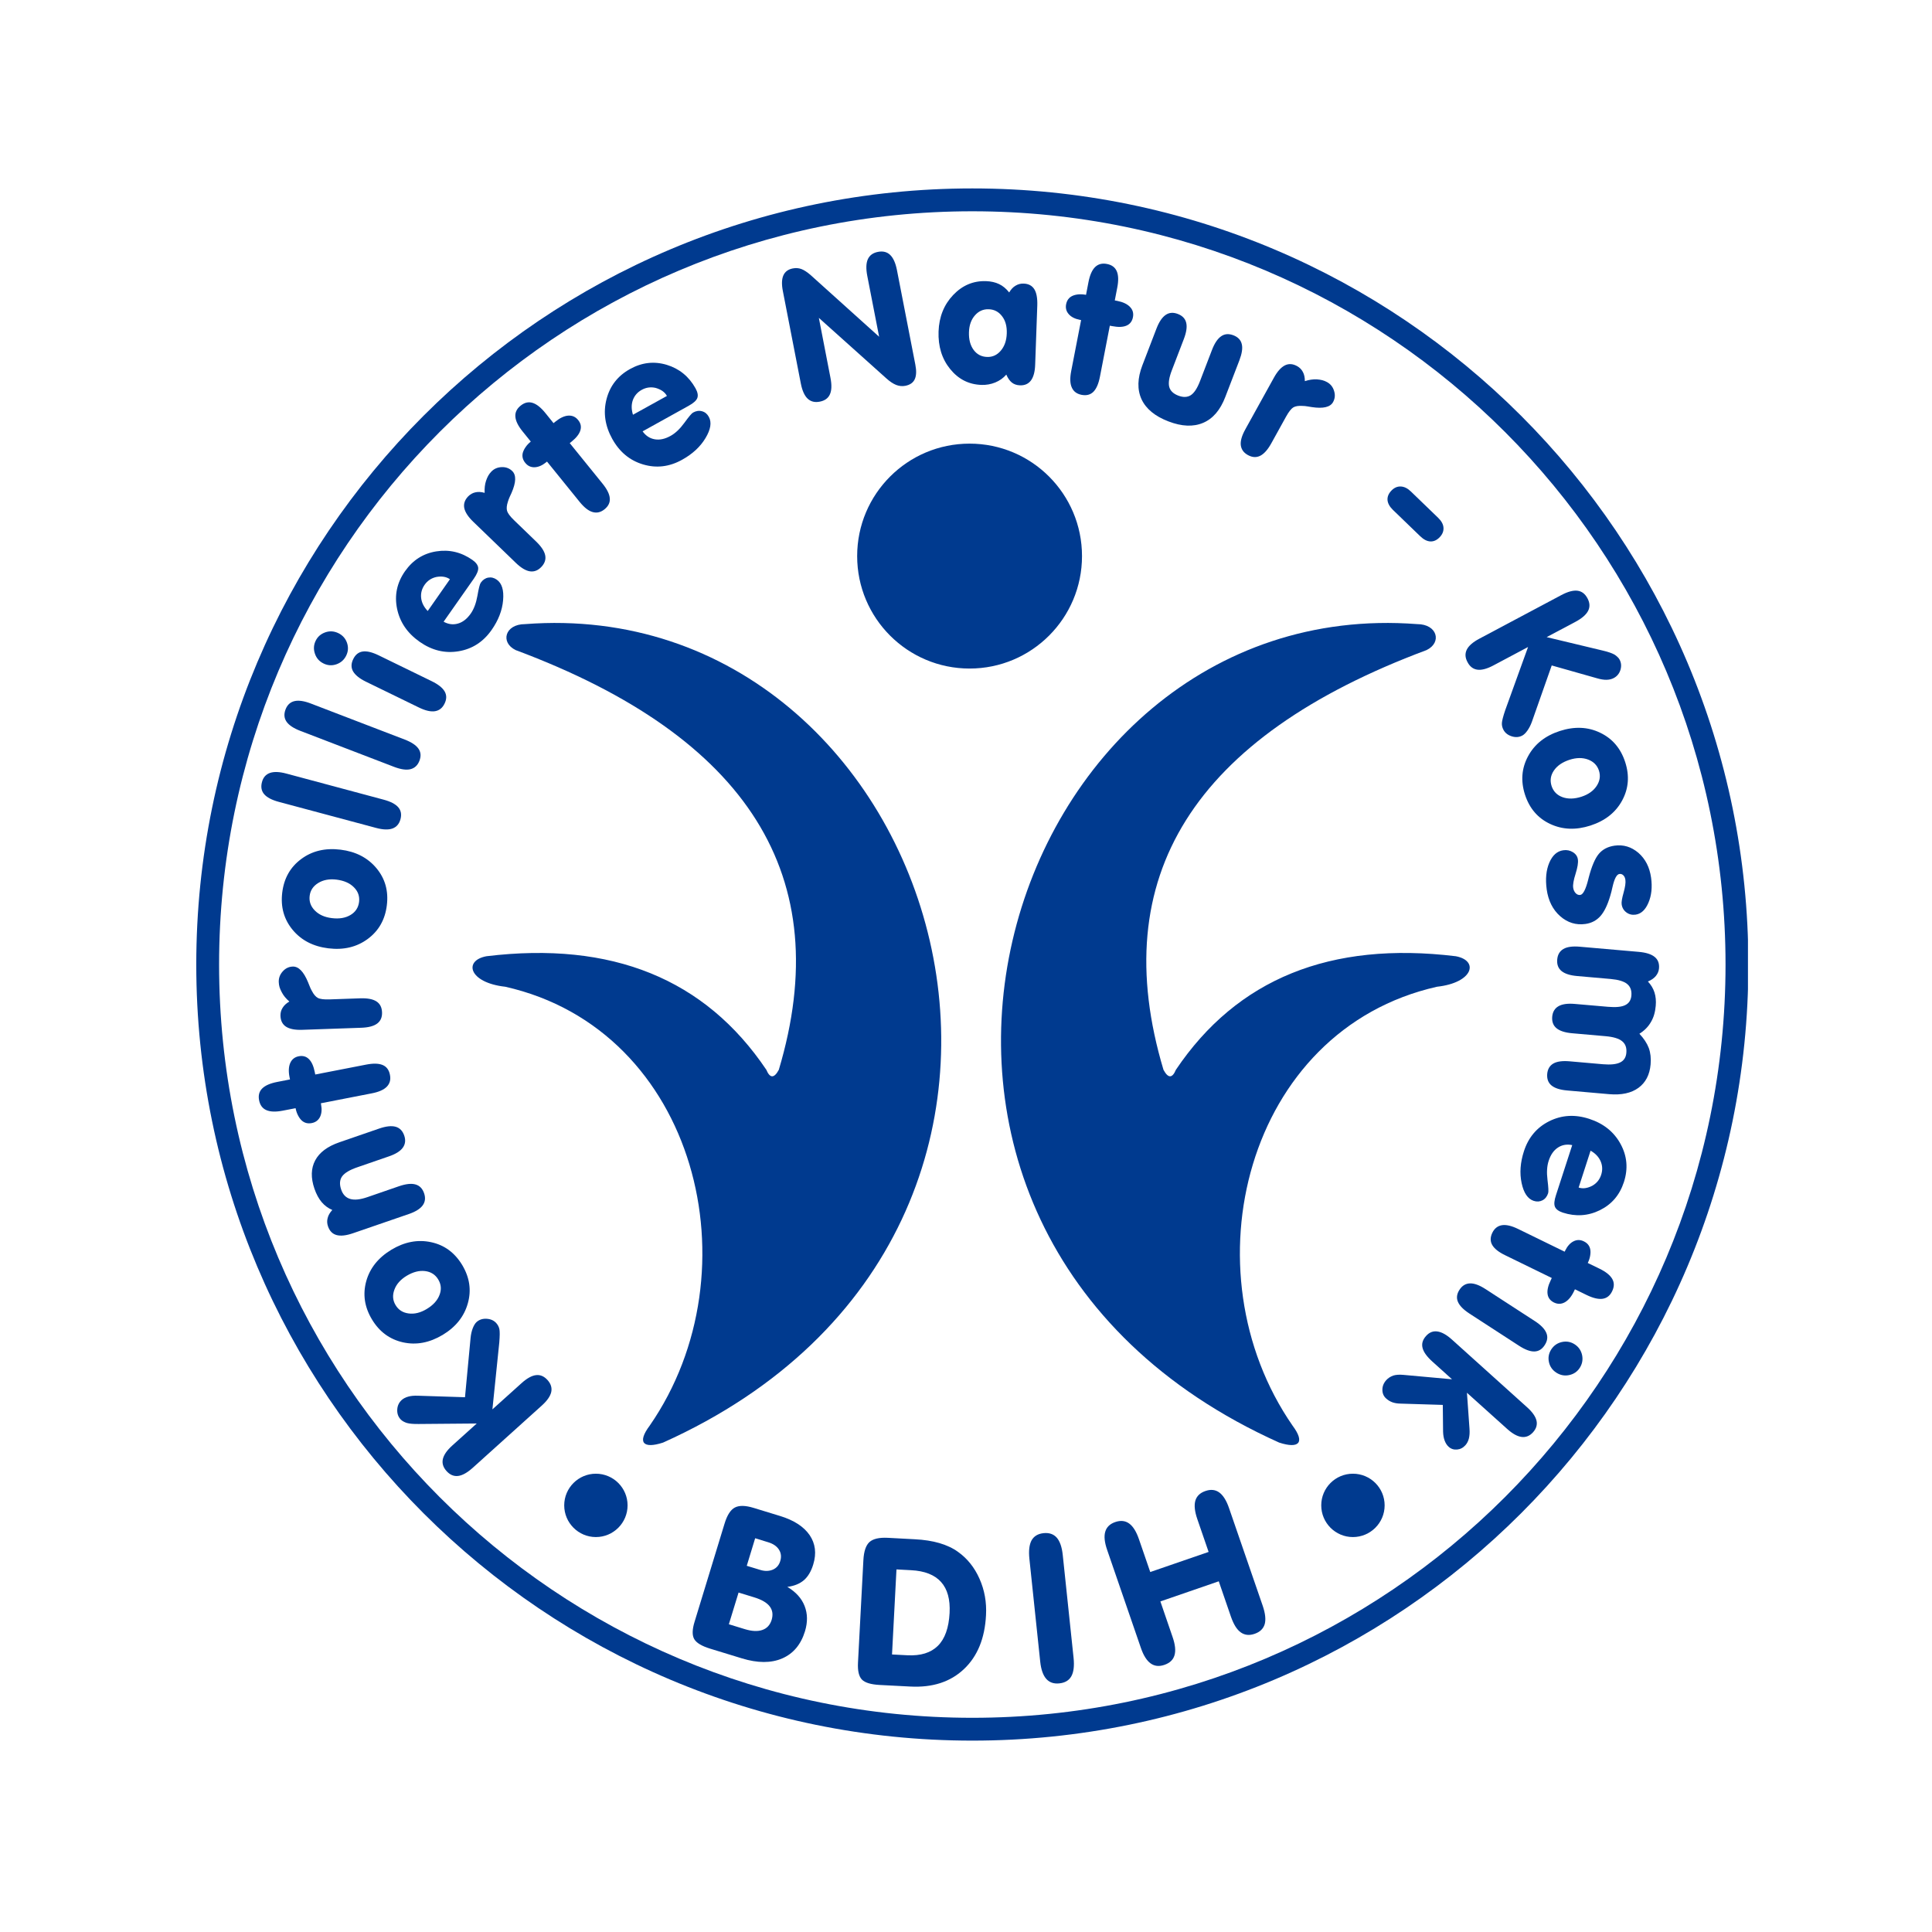 <?xml version="1.0" encoding="UTF-8" standalone="no"?>
<svg xmlns:dc="http://purl.org/dc/elements/1.1/" xmlns:cc="http://creativecommons.org/ns#" xmlns:rdf="http://www.w3.org/1999/02/22-rdf-syntax-ns#" xmlns:svg="http://www.w3.org/2000/svg" xmlns="http://www.w3.org/2000/svg" xmlns:sodipodi="http://sodipodi.sourceforge.net/DTD/sodipodi-0.dtd" xmlns:inkscape="http://www.inkscape.org/namespaces/inkscape" width="200" height="200" viewBox="0 0 52.917 52.917" version="1.1" id="svg8">
  <defs id="defs2">
    <clipPath id="clip1-3">
      <path d="M 0,0 H 168.699 V 168.801 H 0 Z m 0,0" id="path1-2-9"></path>
    </clipPath>
  </defs>
  <g id="layer1" transform="translate(0,-244.083)">
    <g id="surface1" transform="matrix(0.252,0,0,0.252,5.364,249.244)">
      <path style="fill:#003a8f;fill-opacity:1;fill-rule:evenodd;stroke:none" d="m 24.227,134.293 c -0.562,0.008 -0.988,-0.027 -1.285,-0.109 -0.137,-0.043 -0.266,-0.098 -0.391,-0.168 -0.121,-0.066 -0.219,-0.145 -0.297,-0.23 -0.266,-0.289 -0.387,-0.645 -0.363,-1.062 0.023,-0.422 0.188,-0.766 0.48,-1.035 0.188,-0.168 0.426,-0.293 0.715,-0.371 0.285,-0.082 0.633,-0.113 1.051,-0.098 l 5.117,0.164 0.609,-6.465 c 0.039,-0.383 0.117,-0.727 0.234,-1.031 0.121,-0.309 0.258,-0.531 0.414,-0.676 0.297,-0.262 0.66,-0.383 1.098,-0.355 0.441,0.027 0.785,0.184 1.043,0.469 0.184,0.203 0.293,0.426 0.344,0.676 0.047,0.25 0.043,0.723 -0.012,1.41 l -0.75,7.293 3.164,-2.848 c 0.59,-0.531 1.117,-0.824 1.578,-0.875 0.465,-0.055 0.879,0.125 1.25,0.535 0.367,0.41 0.5,0.84 0.402,1.301 -0.105,0.461 -0.449,0.953 -1.031,1.477 l -7.512,6.77 c -0.594,0.527 -1.117,0.82 -1.582,0.875 -0.469,0.055 -0.887,-0.121 -1.258,-0.535 -0.367,-0.41 -0.5,-0.844 -0.395,-1.305 0.109,-0.461 0.449,-0.953 1.035,-1.477 l 2.645,-2.383 z m 0,0" id="path2-9"></path>
      <path style="fill:#003a8f;fill-opacity:1;fill-rule:evenodd;stroke:none" d="m 25.09,121.797 c 0.699,-0.418 1.164,-0.926 1.391,-1.52 0.234,-0.59 0.188,-1.156 -0.137,-1.695 -0.32,-0.531 -0.797,-0.832 -1.43,-0.91 -0.633,-0.078 -1.297,0.094 -1.996,0.512 -0.664,0.402 -1.117,0.906 -1.336,1.508 -0.227,0.605 -0.184,1.164 0.129,1.68 0.309,0.52 0.781,0.824 1.418,0.906 0.629,0.086 1.285,-0.074 1.961,-0.48 z m 1.738,2.812 c -1.438,0.859 -2.871,1.129 -4.316,0.809 -1.441,-0.324 -2.57,-1.156 -3.375,-2.5 -0.805,-1.34 -1.008,-2.723 -0.617,-4.145 0.395,-1.422 1.312,-2.562 2.742,-3.426 1.422,-0.852 2.855,-1.125 4.301,-0.816 1.445,0.305 2.574,1.137 3.391,2.488 0.801,1.34 1.012,2.723 0.609,4.156 -0.398,1.43 -1.309,2.574 -2.734,3.434 z m 0,0" id="path3-6"></path>
      <path style="fill:#003a8f;fill-opacity:1;fill-rule:evenodd;stroke:none" d="m 23.133,111.477 -6.062,2.086 c -0.73,0.25 -1.316,0.316 -1.77,0.195 -0.449,-0.121 -0.762,-0.438 -0.938,-0.953 -0.105,-0.305 -0.117,-0.605 -0.035,-0.898 0.066,-0.289 0.234,-0.582 0.504,-0.875 -0.453,-0.195 -0.836,-0.477 -1.156,-0.855 -0.316,-0.375 -0.578,-0.859 -0.785,-1.457 -0.406,-1.188 -0.379,-2.211 0.082,-3.078 0.461,-0.867 1.336,-1.523 2.633,-1.969 l 4.324,-1.492 c 0.742,-0.254 1.336,-0.32 1.785,-0.195 0.445,0.125 0.758,0.445 0.934,0.953 0.172,0.5 0.121,0.938 -0.152,1.32 -0.273,0.379 -0.777,0.695 -1.52,0.949 l -3.406,1.176 c -0.848,0.289 -1.402,0.621 -1.672,0.996 -0.266,0.375 -0.301,0.855 -0.102,1.434 0.184,0.539 0.508,0.875 0.973,1.016 0.461,0.141 1.086,0.078 1.879,-0.195 l 3.441,-1.188 c 0.746,-0.254 1.336,-0.316 1.781,-0.191 0.449,0.125 0.762,0.445 0.938,0.957 0.172,0.5 0.121,0.938 -0.148,1.312 -0.273,0.379 -0.781,0.695 -1.527,0.953 z m 0,0" id="path4-3"></path>
      <path style="fill:#003a8f;fill-opacity:1;fill-rule:evenodd;stroke:none" d="m 13.59,99.434 0.02,0.117 c 0.105,0.543 0.066,1 -0.113,1.367 -0.184,0.363 -0.48,0.586 -0.895,0.668 -0.43,0.082 -0.789,-0.008 -1.086,-0.273 -0.148,-0.133 -0.281,-0.316 -0.402,-0.547 -0.125,-0.234 -0.215,-0.5 -0.273,-0.797 l -1.379,0.266 C 8.691,100.387 8.094,100.367 7.668,100.18 7.242,99.996 6.977,99.637 6.875,99.105 6.773,98.582 6.883,98.156 7.211,97.828 7.539,97.5 8.082,97.262 8.855,97.113 l 1.379,-0.27 -0.055,-0.273 c -0.121,-0.621 -0.09,-1.133 0.086,-1.527 0.18,-0.395 0.488,-0.633 0.922,-0.719 0.441,-0.086 0.816,0.02 1.105,0.312 0.297,0.289 0.508,0.766 0.637,1.422 l 0.051,0.25 5.539,-1.078 c 0.77,-0.148 1.367,-0.133 1.789,0.047 0.426,0.18 0.688,0.535 0.789,1.066 0.105,0.516 -0.008,0.941 -0.332,1.281 -0.324,0.336 -0.867,0.582 -1.637,0.73 z m 0,0" id="path5-3"></path>
      <path style="fill:#003a8f;fill-opacity:1;fill-rule:evenodd;stroke:none" d="m 17.973,91.227 -6.406,0.223 C 10.797,91.477 10.215,91.367 9.82,91.121 9.426,90.871 9.219,90.477 9.199,89.938 9.188,89.613 9.262,89.324 9.426,89.066 9.574,88.809 9.82,88.578 10.164,88.375 9.797,88.059 9.516,87.719 9.332,87.355 9.227,87.16 9.152,86.98 9.098,86.812 9.047,86.641 9.02,86.453 9.012,86.25 9,85.82 9.141,85.441 9.441,85.102 c 0.301,-0.336 0.664,-0.512 1.094,-0.527 0.629,-0.02 1.184,0.547 1.66,1.703 0.059,0.145 0.117,0.293 0.184,0.453 0.059,0.16 0.133,0.32 0.227,0.48 0.203,0.395 0.426,0.656 0.664,0.777 0.238,0.125 0.664,0.176 1.273,0.156 l 3.32,-0.117 c 0.781,-0.027 1.371,0.082 1.766,0.336 0.387,0.25 0.59,0.645 0.609,1.188 0.02,0.527 -0.152,0.934 -0.523,1.215 -0.371,0.281 -0.949,0.434 -1.742,0.461 z m 0,0" id="path6-2"></path>
      <path style="fill:#003a8f;fill-opacity:1;fill-rule:evenodd;stroke:none" d="m 14.773,79.309 c 0.812,0.102 1.484,-0.012 2.031,-0.336 0.547,-0.324 0.859,-0.801 0.938,-1.422 0.074,-0.617 -0.113,-1.148 -0.566,-1.598 C 16.727,75.5 16.094,75.227 15.289,75.125 c -0.777,-0.094 -1.438,0.027 -1.988,0.367 -0.547,0.336 -0.859,0.805 -0.93,1.398 -0.074,0.605 0.109,1.133 0.559,1.59 0.449,0.457 1.062,0.734 1.844,0.828 z m -0.363,3.285 c -1.656,-0.203 -2.953,-0.875 -3.898,-2.02 -0.938,-1.141 -1.312,-2.488 -1.121,-4.047 0.191,-1.551 0.879,-2.766 2.07,-3.645 1.184,-0.879 2.605,-1.215 4.266,-1.012 1.652,0.203 2.945,0.871 3.895,2.004 0.949,1.133 1.332,2.48 1.137,4.047 -0.191,1.551 -0.879,2.77 -2.074,3.652 -1.195,0.883 -2.621,1.223 -4.273,1.02 z m 0,0" id="path7-3"></path>
      <path style="fill:#003a8f;fill-opacity:1;fill-rule:evenodd;stroke:none" d="M 9.023,66.676 C 8.262,66.473 7.727,66.191 7.426,65.84 7.125,65.484 7.047,65.047 7.188,64.523 7.32,64.016 7.609,63.688 8.051,63.531 8.492,63.375 9.09,63.398 9.848,63.602 l 10.559,2.832 c 0.758,0.203 1.285,0.477 1.59,0.824 0.301,0.348 0.383,0.781 0.246,1.297 -0.137,0.512 -0.426,0.848 -0.863,1.012 -0.441,0.16 -1.039,0.141 -1.793,-0.062 z m 0,0" id="path8-0"></path>
      <path style="fill:#003a8f;fill-opacity:1;fill-rule:evenodd;stroke:none" d="m 11.355,58.957 c -0.738,-0.285 -1.238,-0.617 -1.5,-1 -0.262,-0.387 -0.297,-0.828 -0.102,-1.336 0.188,-0.488 0.508,-0.785 0.961,-0.895 0.453,-0.109 1.047,-0.023 1.781,0.258 l 10.207,3.918 c 0.73,0.281 1.227,0.609 1.492,0.988 0.266,0.379 0.301,0.816 0.109,1.316 -0.191,0.492 -0.512,0.797 -0.965,0.914 -0.457,0.117 -1.047,0.031 -1.781,-0.246 z m 0,0" id="path9-95"></path>
      <path style="fill:#003a8f;fill-opacity:1;fill-rule:evenodd;stroke:none" d="m 13.879,51.633 c -0.457,-0.223 -0.77,-0.574 -0.934,-1.059 -0.168,-0.484 -0.141,-0.957 0.082,-1.414 0.215,-0.441 0.566,-0.746 1.051,-0.914 0.477,-0.164 0.945,-0.133 1.41,0.09 0.465,0.227 0.773,0.574 0.941,1.047 0.164,0.477 0.137,0.938 -0.086,1.395 -0.223,0.457 -0.574,0.77 -1.055,0.941 -0.477,0.168 -0.949,0.141 -1.41,-0.086 z m 11.762,1.926 c 0.703,0.344 1.172,0.715 1.402,1.113 0.23,0.402 0.227,0.84 -0.008,1.32 -0.23,0.477 -0.574,0.75 -1.039,0.828 -0.465,0.074 -1.043,-0.059 -1.75,-0.402 l -5.766,-2.809 c -0.691,-0.34 -1.148,-0.711 -1.387,-1.113 -0.23,-0.402 -0.227,-0.852 0.016,-1.344 0.234,-0.48 0.578,-0.754 1.031,-0.82 0.453,-0.066 1.031,0.074 1.738,0.418 z m 0,0" id="path10-9"></path>
      <path style="fill:#003a8f;fill-opacity:1;fill-rule:evenodd;stroke:none" d="m 25.203,45.93 2.414,-3.453 c -0.207,-0.141 -0.438,-0.234 -0.691,-0.27 -0.25,-0.035 -0.52,-0.027 -0.797,0.027 -0.531,0.121 -0.949,0.402 -1.262,0.844 -0.309,0.445 -0.434,0.922 -0.379,1.434 0.059,0.512 0.297,0.984 0.715,1.418 z m 1.727,1.164 c 0.523,0.285 1.039,0.352 1.562,0.199 0.523,-0.148 0.984,-0.512 1.387,-1.082 0.344,-0.492 0.586,-1.141 0.727,-1.941 0.137,-0.797 0.258,-1.27 0.359,-1.41 0.215,-0.312 0.492,-0.5 0.809,-0.559 0.324,-0.059 0.633,0.012 0.934,0.223 0.555,0.387 0.785,1.133 0.688,2.234 -0.094,1.102 -0.512,2.18 -1.254,3.238 -0.906,1.293 -2.102,2.062 -3.586,2.309 -1.488,0.25 -2.895,-0.094 -4.223,-1.023 -1.336,-0.934 -2.156,-2.133 -2.461,-3.598 -0.301,-1.465 -0.016,-2.824 0.863,-4.078 0.852,-1.211 1.98,-1.93 3.395,-2.156 1.41,-0.227 2.719,0.082 3.926,0.926 0.387,0.273 0.598,0.555 0.633,0.848 0.031,0.293 -0.129,0.691 -0.477,1.195 z m 0,0" id="path11-2"></path>
      <path style="fill:#003a8f;fill-opacity:1;fill-rule:evenodd;stroke:none" d="m 34.766,40.684 -4.613,-4.453 c -0.555,-0.535 -0.879,-1.031 -0.977,-1.488 -0.09,-0.453 0.047,-0.879 0.422,-1.27 0.23,-0.23 0.492,-0.379 0.785,-0.441 0.289,-0.07 0.625,-0.051 1.008,0.055 -0.027,-0.484 0.023,-0.922 0.152,-1.312 0.07,-0.207 0.148,-0.387 0.234,-0.543 0.086,-0.152 0.199,-0.305 0.34,-0.453 0.301,-0.309 0.672,-0.469 1.125,-0.488 0.453,-0.016 0.836,0.125 1.141,0.422 0.457,0.438 0.43,1.23 -0.07,2.379 -0.059,0.141 -0.133,0.285 -0.203,0.441 -0.07,0.156 -0.133,0.32 -0.188,0.5 -0.141,0.422 -0.168,0.762 -0.094,1.02 0.074,0.254 0.332,0.598 0.773,1.023 l 2.387,2.305 c 0.566,0.547 0.895,1.047 0.984,1.5 0.09,0.457 -0.051,0.879 -0.43,1.27 -0.367,0.379 -0.777,0.535 -1.238,0.465 -0.457,-0.07 -0.969,-0.383 -1.539,-0.93 z m 0,0" id="path12-0"></path>
      <path style="fill:#003a8f;fill-opacity:1;fill-rule:evenodd;stroke:none" d="m 38.168,29.688 -0.09,0.074 c -0.434,0.352 -0.855,0.531 -1.262,0.543 -0.41,0.012 -0.746,-0.148 -1.012,-0.477 -0.277,-0.34 -0.363,-0.703 -0.27,-1.086 0.055,-0.191 0.148,-0.398 0.301,-0.617 0.141,-0.215 0.336,-0.418 0.57,-0.613 L 35.523,26.422 C 35.027,25.812 34.766,25.277 34.73,24.812 c -0.039,-0.465 0.152,-0.863 0.574,-1.203 0.414,-0.336 0.844,-0.438 1.285,-0.305 0.445,0.133 0.914,0.504 1.406,1.113 l 0.883,1.094 0.219,-0.176 c 0.492,-0.398 0.953,-0.613 1.387,-0.641 0.434,-0.027 0.789,0.133 1.066,0.477 0.289,0.352 0.367,0.723 0.246,1.121 -0.117,0.398 -0.438,0.809 -0.957,1.23 l -0.199,0.16 3.551,4.387 c 0.496,0.609 0.766,1.145 0.801,1.602 0.043,0.457 -0.148,0.859 -0.566,1.199 -0.41,0.332 -0.836,0.434 -1.293,0.305 -0.449,-0.125 -0.918,-0.492 -1.414,-1.102 z m 0,0" id="path13-4"></path>
      <path style="fill:#003a8f;fill-opacity:1;fill-rule:evenodd;stroke:none" d="m 47.512,24.598 3.691,-2.043 c -0.121,-0.223 -0.293,-0.402 -0.5,-0.547 -0.215,-0.145 -0.461,-0.25 -0.734,-0.328 -0.527,-0.121 -1.031,-0.051 -1.504,0.211 -0.473,0.262 -0.793,0.637 -0.969,1.121 -0.168,0.484 -0.164,1.012 0.016,1.586 z m 1.047,1.805 c 0.344,0.48 0.781,0.77 1.32,0.863 0.531,0.094 1.105,-0.027 1.715,-0.367 0.527,-0.289 1.027,-0.766 1.504,-1.422 0.48,-0.66 0.789,-1.031 0.941,-1.113 0.332,-0.188 0.664,-0.234 0.977,-0.145 0.32,0.086 0.566,0.289 0.738,0.605 0.332,0.594 0.211,1.363 -0.359,2.312 -0.566,0.945 -1.418,1.734 -2.551,2.359 -1.379,0.766 -2.789,0.934 -4.234,0.504 -1.445,-0.43 -2.559,-1.352 -3.348,-2.773 -0.789,-1.422 -1,-2.859 -0.629,-4.309 0.371,-1.449 1.223,-2.547 2.562,-3.289 1.293,-0.715 2.621,-0.867 3.992,-0.453 1.367,0.418 2.41,1.27 3.125,2.555 0.23,0.418 0.297,0.766 0.195,1.043 -0.098,0.277 -0.414,0.562 -0.953,0.859 z m 0,0" id="path14-0"></path>
      <path style="fill:#003a8f;fill-opacity:1;fill-rule:evenodd;stroke:none" d="m 68.977,20.582 c 0.152,0.777 0.133,1.375 -0.062,1.801 -0.191,0.426 -0.559,0.688 -1.105,0.793 -0.535,0.105 -0.969,-0.004 -1.316,-0.328 -0.34,-0.324 -0.586,-0.871 -0.738,-1.645 L 63.801,11.148 c -0.141,-0.723 -0.121,-1.285 0.055,-1.691 0.18,-0.41 0.523,-0.664 1.027,-0.762 0.332,-0.062 0.633,-0.043 0.922,0.062 0.285,0.105 0.621,0.32 1,0.645 l 7.461,6.719 L 72.977,9.5 C 72.828,8.723 72.848,8.121 73.039,7.695 73.23,7.27 73.598,7 74.145,6.895 c 0.543,-0.105 0.984,0.008 1.32,0.332 0.34,0.328 0.586,0.875 0.738,1.648 l 2,10.281 c 0.133,0.68 0.109,1.207 -0.066,1.582 -0.172,0.375 -0.508,0.613 -1.023,0.715 -0.336,0.066 -0.672,0.031 -1.004,-0.098 -0.328,-0.133 -0.688,-0.371 -1.07,-0.719 L 67.715,14.07 Z m 0,0" id="path15-3"></path>
      <path style="fill:#003a8f;fill-opacity:1;fill-rule:evenodd;stroke:none" d="m 88.09,20.234 c -0.328,0.379 -0.73,0.664 -1.207,0.859 -0.48,0.195 -0.98,0.281 -1.504,0.262 -1.371,-0.047 -2.5,-0.621 -3.395,-1.727 -0.895,-1.102 -1.312,-2.461 -1.258,-4.078 0.055,-1.586 0.586,-2.91 1.586,-3.965 1,-1.051 2.191,-1.555 3.578,-1.508 0.539,0.02 1.012,0.125 1.414,0.32 0.406,0.191 0.773,0.496 1.098,0.91 0.188,-0.324 0.41,-0.57 0.688,-0.734 0.27,-0.164 0.562,-0.242 0.875,-0.23 0.531,0.016 0.918,0.219 1.164,0.605 0.242,0.383 0.352,0.973 0.328,1.762 l -0.23,6.422 c -0.023,0.785 -0.18,1.363 -0.457,1.738 -0.277,0.371 -0.676,0.551 -1.199,0.531 -0.348,-0.012 -0.645,-0.113 -0.879,-0.301 -0.234,-0.188 -0.438,-0.477 -0.602,-0.867 z M 84.031,15.621 c -0.027,0.789 0.141,1.43 0.5,1.922 0.363,0.496 0.855,0.754 1.473,0.773 0.586,0.02 1.086,-0.207 1.488,-0.684 0.406,-0.477 0.621,-1.098 0.648,-1.867 0.027,-0.762 -0.137,-1.387 -0.508,-1.871 -0.367,-0.488 -0.848,-0.742 -1.449,-0.762 -0.594,-0.023 -1.098,0.199 -1.504,0.664 -0.406,0.461 -0.625,1.07 -0.648,1.824 z m 0,0" id="path16-6"></path>
      <path style="fill:#003a8f;fill-opacity:1;fill-rule:evenodd;stroke:none" d="m 96.219,14.309 -0.117,-0.023 c -0.547,-0.105 -0.953,-0.309 -1.223,-0.617 -0.273,-0.305 -0.367,-0.664 -0.289,-1.078 0.086,-0.43 0.305,-0.73 0.664,-0.902 0.176,-0.086 0.398,-0.145 0.656,-0.172 0.262,-0.023 0.547,-0.008 0.844,0.047 l 0.266,-1.379 c 0.148,-0.77 0.391,-1.316 0.723,-1.641 0.336,-0.324 0.762,-0.438 1.293,-0.332 0.523,0.102 0.875,0.363 1.059,0.789 0.184,0.426 0.203,1.023 0.051,1.793 l -0.266,1.379 0.27,0.051 c 0.621,0.121 1.082,0.34 1.383,0.656 0.305,0.312 0.406,0.688 0.32,1.121 -0.086,0.441 -0.32,0.746 -0.699,0.91 -0.383,0.164 -0.898,0.184 -1.559,0.055 l -0.254,-0.047 -1.074,5.539 c -0.148,0.77 -0.387,1.316 -0.711,1.645 -0.328,0.324 -0.754,0.434 -1.285,0.332 -0.516,-0.102 -0.871,-0.363 -1.059,-0.789 -0.199,-0.426 -0.219,-1.023 -0.07,-1.793 z m 0,0" id="path17-3"></path>
      <path style="fill:#003a8f;fill-opacity:1;fill-rule:evenodd;stroke:none" d="m 102.883,19.215 1.527,-3.98 c 0.281,-0.727 0.613,-1.223 0.996,-1.484 0.383,-0.266 0.828,-0.301 1.332,-0.105 0.496,0.191 0.801,0.512 0.906,0.961 0.109,0.453 0.016,1.043 -0.262,1.77 l -1.293,3.371 c -0.309,0.797 -0.402,1.406 -0.289,1.828 0.113,0.422 0.441,0.734 0.98,0.945 0.535,0.203 0.988,0.188 1.359,-0.047 0.371,-0.238 0.707,-0.754 1.012,-1.551 l 1.293,-3.367 c 0.277,-0.723 0.609,-1.219 0.992,-1.484 0.379,-0.27 0.828,-0.305 1.34,-0.109 0.5,0.195 0.801,0.512 0.906,0.957 0.113,0.441 0.019,1.035 -0.262,1.773 l -1.531,3.98 c -0.543,1.418 -1.344,2.355 -2.406,2.805 -1.062,0.453 -2.32,0.402 -3.77,-0.156 -1.469,-0.562 -2.441,-1.367 -2.926,-2.41 -0.48,-1.047 -0.449,-2.277 0.094,-3.695 z m 0,0" id="path18-9"></path>
      <path style="fill:#003a8f;fill-opacity:1;fill-rule:evenodd;stroke:none" d="m 114.074,26.172 3.105,-5.609 c 0.375,-0.676 0.77,-1.117 1.184,-1.328 0.418,-0.211 0.859,-0.184 1.336,0.078 0.281,0.16 0.492,0.371 0.629,0.645 0.141,0.262 0.211,0.59 0.211,0.988 0.465,-0.152 0.895,-0.215 1.305,-0.195 0.219,0.016 0.414,0.047 0.586,0.09 0.172,0.043 0.348,0.113 0.523,0.211 0.375,0.207 0.633,0.527 0.762,0.957 0.137,0.434 0.098,0.836 -0.109,1.211 -0.305,0.555 -1.078,0.734 -2.309,0.547 -0.156,-0.023 -0.316,-0.051 -0.488,-0.078 -0.168,-0.031 -0.344,-0.047 -0.527,-0.051 -0.441,-0.031 -0.777,0.027 -1.012,0.168 -0.223,0.141 -0.488,0.477 -0.785,1.016 l -1.605,2.902 c -0.387,0.688 -0.785,1.133 -1.199,1.336 -0.418,0.207 -0.863,0.18 -1.336,-0.082 -0.465,-0.258 -0.715,-0.617 -0.77,-1.078 -0.051,-0.461 0.113,-1.035 0.5,-1.727 z m 0,0" id="path19-4"></path>
      <path style="fill:#003a8f;fill-opacity:1;fill-rule:evenodd;stroke:none" d="m 130.109,34.938 c -0.355,-0.348 -0.555,-0.703 -0.586,-1.066 -0.027,-0.367 0.117,-0.711 0.43,-1.035 0.301,-0.309 0.637,-0.457 1.012,-0.441 0.375,0.016 0.746,0.199 1.102,0.547 l 2.961,2.859 c 0.359,0.348 0.559,0.711 0.578,1.082 0.023,0.375 -0.117,0.719 -0.422,1.035 -0.305,0.312 -0.637,0.465 -1.004,0.449 -0.363,-0.016 -0.734,-0.207 -1.109,-0.57 z m 0,0" id="path20-0"></path>
      <path style="fill:#003a8f;fill-opacity:1;fill-rule:evenodd;stroke:none" d="m 152.949,50.238 c 0.547,0.129 0.953,0.27 1.223,0.418 0.125,0.074 0.234,0.16 0.336,0.258 0.102,0.094 0.184,0.191 0.238,0.297 0.184,0.344 0.215,0.719 0.094,1.121 -0.125,0.398 -0.367,0.695 -0.723,0.883 -0.219,0.117 -0.48,0.184 -0.777,0.191 -0.293,0.008 -0.648,-0.047 -1.043,-0.164 l -4.926,-1.395 -2.156,6.125 c -0.129,0.359 -0.293,0.676 -0.48,0.945 -0.188,0.27 -0.379,0.453 -0.562,0.551 -0.352,0.188 -0.734,0.215 -1.152,0.082 -0.418,-0.133 -0.719,-0.371 -0.898,-0.707 -0.125,-0.238 -0.184,-0.484 -0.168,-0.738 0.016,-0.258 0.133,-0.711 0.352,-1.367 l 2.492,-6.895 -3.762,2 c -0.695,0.371 -1.281,0.527 -1.738,0.465 -0.461,-0.059 -0.828,-0.332 -1.082,-0.824 -0.262,-0.48 -0.285,-0.934 -0.078,-1.355 0.211,-0.422 0.664,-0.816 1.355,-1.184 l 8.93,-4.75 c 0.699,-0.371 1.281,-0.527 1.75,-0.469 0.461,0.059 0.824,0.336 1.082,0.824 0.262,0.488 0.285,0.941 0.07,1.363 -0.215,0.418 -0.668,0.812 -1.359,1.184 l -3.148,1.672 z m 0,0" id="path21-4"></path>
      <path style="fill:#003a8f;fill-opacity:1;fill-rule:evenodd;stroke:none" d="m 149.301,62.102 c -0.773,0.254 -1.336,0.641 -1.695,1.168 -0.359,0.523 -0.441,1.086 -0.25,1.684 0.195,0.586 0.59,0.992 1.191,1.211 0.598,0.215 1.289,0.199 2.059,-0.051 0.742,-0.242 1.293,-0.633 1.648,-1.172 0.352,-0.535 0.434,-1.09 0.25,-1.664 -0.188,-0.574 -0.582,-0.977 -1.18,-1.203 -0.598,-0.223 -1.273,-0.215 -2.023,0.027 z m -1.059,-3.129 c 1.598,-0.516 3.055,-0.457 4.387,0.184 1.336,0.637 2.242,1.703 2.727,3.195 0.484,1.488 0.371,2.879 -0.332,4.176 -0.703,1.297 -1.852,2.203 -3.438,2.719 -1.582,0.512 -3.039,0.457 -4.375,-0.168 -1.344,-0.625 -2.258,-1.688 -2.746,-3.188 -0.48,-1.488 -0.367,-2.883 0.34,-4.188 0.707,-1.305 1.855,-2.215 3.438,-2.73 z m 0,0" id="path22-7"></path>
      <path style="fill:#003a8f;fill-opacity:1;fill-rule:evenodd;stroke:none" d="m 146.824,76.18 c -0.152,-1.117 -0.062,-2.078 0.281,-2.891 0.348,-0.812 0.855,-1.262 1.523,-1.355 0.383,-0.055 0.73,0.016 1.047,0.211 0.312,0.195 0.496,0.461 0.539,0.793 0.051,0.348 -0.035,0.863 -0.25,1.551 -0.219,0.688 -0.305,1.188 -0.262,1.508 0.035,0.258 0.133,0.457 0.277,0.609 0.148,0.148 0.316,0.211 0.496,0.184 0.305,-0.043 0.594,-0.602 0.863,-1.672 l 0.051,-0.207 c 0.324,-1.23 0.688,-2.094 1.102,-2.586 0.414,-0.492 0.984,-0.785 1.707,-0.891 0.961,-0.133 1.824,0.125 2.59,0.777 0.383,0.332 0.684,0.723 0.914,1.168 0.227,0.441 0.387,0.957 0.469,1.539 0.141,1.031 0.047,1.938 -0.289,2.719 -0.332,0.781 -0.797,1.211 -1.402,1.297 -0.375,0.051 -0.707,-0.031 -0.996,-0.246 -0.289,-0.215 -0.461,-0.508 -0.512,-0.875 -0.035,-0.234 0.035,-0.66 0.211,-1.277 0.172,-0.613 0.238,-1.074 0.195,-1.383 -0.031,-0.215 -0.105,-0.383 -0.227,-0.5 -0.121,-0.117 -0.262,-0.164 -0.426,-0.141 -0.293,0.043 -0.539,0.504 -0.742,1.387 -0.082,0.379 -0.164,0.707 -0.25,0.984 -0.289,0.988 -0.645,1.723 -1.062,2.199 -0.426,0.48 -0.969,0.77 -1.633,0.863 -1.031,0.145 -1.949,-0.141 -2.754,-0.848 -0.801,-0.711 -1.289,-1.684 -1.461,-2.918 z m 0,0" id="path23-3"></path>
      <path style="fill:#003a8f;fill-opacity:1;fill-rule:evenodd;stroke:none" d="m 150.426,82.418 6.398,0.559 c 0.789,0.07 1.367,0.25 1.73,0.547 0.367,0.293 0.523,0.711 0.477,1.25 -0.027,0.301 -0.141,0.574 -0.34,0.82 -0.199,0.246 -0.488,0.445 -0.867,0.605 0.34,0.359 0.578,0.758 0.715,1.191 0.137,0.43 0.184,0.914 0.137,1.445 -0.031,0.344 -0.086,0.66 -0.172,0.953 -0.082,0.293 -0.207,0.57 -0.359,0.828 -0.289,0.504 -0.707,0.926 -1.246,1.262 0.484,0.512 0.824,1.031 1.023,1.555 0.188,0.523 0.254,1.117 0.195,1.781 -0.098,1.121 -0.539,1.969 -1.32,2.543 -0.789,0.574 -1.848,0.801 -3.176,0.688 l -4.566,-0.402 c -0.781,-0.066 -1.352,-0.25 -1.711,-0.547 -0.355,-0.293 -0.508,-0.711 -0.465,-1.25 0.047,-0.523 0.27,-0.902 0.668,-1.133 0.395,-0.227 0.992,-0.309 1.793,-0.238 l 3.598,0.316 c 0.828,0.07 1.449,0.008 1.859,-0.191 0.418,-0.199 0.641,-0.551 0.684,-1.051 0.051,-0.551 -0.102,-0.973 -0.461,-1.262 -0.355,-0.289 -0.945,-0.469 -1.777,-0.543 l -3.641,-0.32 c -0.781,-0.066 -1.348,-0.25 -1.711,-0.547 -0.359,-0.293 -0.512,-0.711 -0.469,-1.25 0.047,-0.523 0.273,-0.906 0.68,-1.141 0.402,-0.234 0.996,-0.32 1.781,-0.25 l 3.602,0.312 c 0.852,0.074 1.477,0.016 1.875,-0.184 0.402,-0.195 0.625,-0.539 0.668,-1.035 0.047,-0.551 -0.105,-0.973 -0.461,-1.262 C 155.215,86.18 154.617,86 153.789,85.926 l -3.641,-0.32 c -0.785,-0.066 -1.352,-0.25 -1.715,-0.547 -0.359,-0.297 -0.512,-0.715 -0.465,-1.254 0.047,-0.527 0.27,-0.906 0.672,-1.141 0.398,-0.234 0.996,-0.316 1.785,-0.246 z m 0,0" id="path24-4"></path>
      <path style="fill:#003a8f;fill-opacity:1;fill-rule:evenodd;stroke:none" d="m 151.594,104.586 -1.297,4.008 c 0.234,0.078 0.48,0.098 0.734,0.059 0.25,-0.039 0.504,-0.125 0.754,-0.258 0.473,-0.27 0.789,-0.664 0.957,-1.176 0.168,-0.516 0.148,-1.008 -0.055,-1.48 -0.207,-0.473 -0.57,-0.859 -1.094,-1.152 z m -1.996,-0.605 c -0.578,-0.121 -1.094,-0.031 -1.551,0.266 -0.457,0.297 -0.793,0.777 -1.008,1.441 -0.188,0.57 -0.23,1.262 -0.129,2.066 0.102,0.805 0.125,1.293 0.07,1.453 -0.117,0.363 -0.324,0.625 -0.613,0.773 -0.293,0.152 -0.609,0.172 -0.953,0.062 -0.648,-0.211 -1.086,-0.855 -1.316,-1.938 -0.23,-1.082 -0.145,-2.234 0.254,-3.465 0.488,-1.5 1.406,-2.586 2.754,-3.258 1.355,-0.672 2.797,-0.758 4.34,-0.254 1.551,0.504 2.684,1.41 3.402,2.723 0.719,1.312 0.84,2.695 0.367,4.152 -0.457,1.406 -1.328,2.422 -2.613,3.055 -1.281,0.629 -2.625,0.715 -4.027,0.262 -0.445,-0.148 -0.734,-0.355 -0.852,-0.629 -0.117,-0.27 -0.082,-0.695 0.113,-1.281 z m 0,0" id="path25-5"></path>
      <path style="fill:#003a8f;fill-opacity:1;fill-rule:evenodd;stroke:none" d="m 148.777,115.566 0.051,-0.109 c 0.242,-0.496 0.551,-0.84 0.914,-1.02 0.363,-0.184 0.738,-0.184 1.117,0.004 0.395,0.191 0.625,0.48 0.699,0.871 0.039,0.195 0.035,0.422 -0.008,0.68 -0.039,0.258 -0.129,0.527 -0.262,0.801 l 1.262,0.613 c 0.707,0.344 1.172,0.719 1.402,1.125 0.227,0.402 0.223,0.848 -0.016,1.336 -0.227,0.477 -0.578,0.75 -1.035,0.816 -0.457,0.066 -1.039,-0.07 -1.746,-0.414 l -1.262,-0.617 -0.121,0.25 c -0.277,0.57 -0.609,0.957 -0.988,1.168 -0.383,0.207 -0.77,0.211 -1.168,0.019 -0.402,-0.199 -0.637,-0.504 -0.695,-0.914 -0.062,-0.414 0.055,-0.918 0.348,-1.52 l 0.109,-0.23 -5.074,-2.477 c -0.703,-0.34 -1.168,-0.711 -1.398,-1.109 -0.23,-0.398 -0.227,-0.84 0.008,-1.328 0.23,-0.473 0.578,-0.746 1.039,-0.824 0.461,-0.074 1.043,0.059 1.75,0.402 z m 0,0" id="path26-9"></path>
      <path style="fill:#003a8f;fill-opacity:1;fill-rule:evenodd;stroke:none" d="m 149.871,125.637 c 0.426,0.277 0.691,0.668 0.801,1.168 0.102,0.5 0.019,0.965 -0.258,1.391 -0.27,0.414 -0.652,0.676 -1.148,0.781 -0.5,0.105 -0.961,0.016 -1.395,-0.262 -0.43,-0.281 -0.699,-0.668 -0.805,-1.156 -0.105,-0.488 -0.019,-0.945 0.254,-1.371 0.277,-0.426 0.664,-0.695 1.16,-0.805 0.496,-0.109 0.957,-0.027 1.391,0.254 z m -11.441,-3.344 c -0.656,-0.426 -1.074,-0.852 -1.254,-1.277 -0.18,-0.422 -0.125,-0.859 0.168,-1.309 0.285,-0.445 0.664,-0.676 1.133,-0.695 0.469,-0.019 1.031,0.188 1.688,0.613 l 5.383,3.492 c 0.641,0.418 1.055,0.844 1.234,1.273 0.184,0.426 0.125,0.871 -0.176,1.332 -0.289,0.449 -0.664,0.68 -1.125,0.688 -0.457,0.012 -1.016,-0.199 -1.672,-0.625 z m 0,0" id="path27-4"></path>
      <path style="fill:#003a8f;fill-opacity:1;fill-rule:evenodd;stroke:none" d="m 138.156,130.898 0.277,3.906 c 0.031,0.402 0.008,0.75 -0.062,1.047 -0.07,0.293 -0.199,0.543 -0.383,0.75 -0.258,0.285 -0.562,0.441 -0.914,0.469 -0.355,0.027 -0.652,-0.07 -0.902,-0.297 -0.191,-0.168 -0.332,-0.391 -0.438,-0.672 -0.105,-0.277 -0.16,-0.598 -0.172,-0.965 l -0.031,-2.918 -4.605,-0.141 c -0.348,-0.008 -0.645,-0.059 -0.887,-0.148 -0.242,-0.09 -0.469,-0.227 -0.672,-0.414 -0.27,-0.242 -0.402,-0.559 -0.402,-0.941 0,-0.387 0.141,-0.738 0.422,-1.051 0.203,-0.219 0.453,-0.387 0.766,-0.496 0.293,-0.09 0.656,-0.113 1.082,-0.074 l 5.297,0.48 -2.141,-1.93 c -0.594,-0.535 -0.949,-1.027 -1.062,-1.484 -0.113,-0.453 0.012,-0.883 0.383,-1.293 0.352,-0.398 0.77,-0.559 1.242,-0.488 0.473,0.07 1,0.363 1.578,0.887 l 8.133,7.324 c 0.59,0.523 0.934,1.012 1.047,1.465 0.109,0.453 -0.016,0.879 -0.375,1.281 -0.363,0.398 -0.777,0.566 -1.246,0.504 -0.473,-0.062 -0.992,-0.355 -1.566,-0.871 z m 0,0" id="path28-1"></path>
      <g style="clip-rule:nonzero" clip-path="url(#clip1-3)" id="g29">
        <path style="fill:#003a8f;fill-opacity:1;fill-rule:evenodd;stroke:none" d="M 0.047,84.355 C 0.047,37.766 37.809,0 84.395,0 c 46.586,0 84.348,37.766 84.348,84.355 0,46.586 -37.762,84.352 -84.348,84.352 -46.586,0 -84.348,-37.766 -84.348,-84.352 z m 2.48,0 c 0,-45.219 36.652,-81.871 81.867,-81.871 45.215,0 81.867,36.652 81.867,81.871 0,45.215 -36.652,81.871 -81.867,81.871 -45.215,0 -81.867,-36.656 -81.867,-81.871 z m 0,0" id="path29-2"></path>
      </g>
      <path style="fill:#003a8f;fill-opacity:1;fill-rule:evenodd;stroke:none" d="m 71.879,39.961 c 0,-6.75 5.469,-12.223 12.219,-12.223 6.75,0 12.219,5.473 12.219,12.223 0,6.75 -5.469,12.223 -12.219,12.223 -6.75,0 -12.219,-5.473 -12.219,-12.223 z M 50.77,136.32 C 102.688,112.984 81.188,43.875 35.781,47.355 c -2.191,0 -2.719,2 -1.016,2.824 25.336,9.453 34.867,24.656 28.598,45.617 -0.508,0.941 -0.961,0.941 -1.355,0 -6.648,-9.883 -16.789,-13.996 -30.418,-12.344 -2.547,0.473 -1.898,2.883 2.039,3.316 20.809,4.688 27.332,30.895 15.707,47.695 -1.41,1.875 -0.695,2.547 1.434,1.855 z m 66.988,0 C 65.844,112.984 87.34,43.875 132.746,47.355 c 2.191,0 2.723,2 1.016,2.824 -25.332,9.453 -34.863,24.656 -28.59,45.617 0.504,0.941 0.957,0.941 1.348,0 6.652,-9.883 16.793,-13.996 30.422,-12.344 2.543,0.473 1.898,2.883 -2.039,3.316 -20.809,4.688 -27.332,30.895 -15.707,47.695 1.406,1.875 0.691,2.547 -1.438,1.855 z m 0,0" id="path30-4"></path>
      <path style="fill:#003a8f;fill-opacity:1;fill-rule:evenodd;stroke:none" d="m 40.039,143.137 c 0,-1.902 1.547,-3.441 3.441,-3.441 1.902,0 3.445,1.539 3.445,3.441 0,1.902 -1.543,3.445 -3.445,3.445 -1.895,0 -3.441,-1.543 -3.441,-3.445 z m 0,0" id="path31-9"></path>
      <path style="fill:#003a8f;fill-opacity:1;fill-rule:evenodd;stroke:none" d="m 122.32,143.137 c 0,-1.902 1.543,-3.441 3.441,-3.441 1.902,0 3.449,1.539 3.449,3.441 0,1.902 -1.547,3.445 -3.449,3.445 -1.898,0 -3.441,-1.543 -3.441,-3.445 z m 0,0" id="path32-2"></path>
      <path style="fill:#003a8f;fill-opacity:1;fill-rule:evenodd;stroke:none" d="m 59.879,149.707 1.461,0.445 c 0.504,0.156 0.961,0.145 1.371,-0.027 0.402,-0.176 0.672,-0.484 0.805,-0.926 0.145,-0.461 0.098,-0.879 -0.137,-1.25 -0.238,-0.371 -0.625,-0.637 -1.164,-0.801 l -1.422,-0.438 z m -1.945,6.352 1.746,0.535 c 0.758,0.23 1.387,0.262 1.891,0.086 0.5,-0.172 0.836,-0.535 1.012,-1.09 0.172,-0.578 0.102,-1.066 -0.211,-1.473 -0.312,-0.41 -0.879,-0.738 -1.699,-0.988 l -1.684,-0.516 z m -2.035,2.652 c -0.914,-0.281 -1.488,-0.625 -1.727,-1.035 -0.238,-0.41 -0.227,-1.039 0.035,-1.887 L 57.465,145.125 c 0.281,-0.926 0.656,-1.512 1.125,-1.754 0.473,-0.246 1.148,-0.23 2.031,0.039 l 2.871,0.879 c 1.512,0.461 2.578,1.152 3.219,2.078 0.629,0.926 0.762,1.992 0.395,3.188 -0.227,0.758 -0.574,1.332 -1.02,1.719 -0.457,0.387 -1.055,0.629 -1.797,0.723 0.93,0.555 1.555,1.246 1.879,2.082 0.328,0.836 0.34,1.75 0.039,2.746 -0.445,1.445 -1.27,2.426 -2.477,2.949 -1.203,0.52 -2.668,0.516 -4.383,-0.008 z m 0,0" id="path33-8"></path>
      <path style="fill:#003a8f;fill-opacity:1;fill-rule:evenodd;stroke:none" d="m 75.668,159.344 1.664,0.086 c 1.445,0.074 2.551,-0.266 3.316,-1.023 0.766,-0.758 1.191,-1.949 1.277,-3.57 0.078,-1.473 -0.23,-2.598 -0.93,-3.375 -0.695,-0.773 -1.781,-1.203 -3.25,-1.277 l -1.594,-0.086 z m 2.465,-12.523 c 1.02,0.051 1.91,0.191 2.676,0.414 0.379,0.109 0.738,0.242 1.086,0.406 0.348,0.16 0.664,0.344 0.945,0.551 1.012,0.719 1.793,1.695 2.336,2.922 0.547,1.23 0.785,2.551 0.707,3.965 -0.129,2.512 -0.926,4.465 -2.398,5.855 -1.469,1.391 -3.414,2.023 -5.836,1.895 l -3.328,-0.172 c -0.953,-0.051 -1.594,-0.246 -1.926,-0.586 -0.328,-0.34 -0.473,-0.953 -0.426,-1.84 l 0.586,-11.137 c 0.051,-0.969 0.277,-1.625 0.668,-1.977 0.398,-0.348 1.055,-0.5 1.984,-0.453 z m 0,0" id="path34-7"></path>
      <path style="fill:#003a8f;fill-opacity:1;fill-rule:evenodd;stroke:none" d="m 95.402,159.723 c 0.09,0.875 0.008,1.539 -0.246,1.992 -0.254,0.449 -0.688,0.707 -1.301,0.77 -0.602,0.066 -1.078,-0.098 -1.426,-0.492 -0.344,-0.391 -0.566,-1.02 -0.656,-1.887 l -1.176,-11.176 c -0.09,-0.875 -0.008,-1.539 0.242,-1.996 0.258,-0.453 0.688,-0.711 1.301,-0.777 0.613,-0.062 1.09,0.102 1.438,0.496 0.34,0.395 0.559,1.027 0.648,1.895 z m 0,0" id="path35-0"></path>
      <path style="fill:#003a8f;fill-opacity:1;fill-rule:evenodd;stroke:none" d="m 104.836,153.578 1.324,3.859 c 0.289,0.832 0.359,1.496 0.211,1.992 -0.145,0.496 -0.512,0.844 -1.094,1.043 -0.574,0.199 -1.074,0.148 -1.5,-0.156 -0.426,-0.305 -0.781,-0.867 -1.062,-1.691 L 99.055,147.996 C 98.766,147.164 98.695,146.5 98.844,146 c 0.145,-0.5 0.508,-0.852 1.09,-1.051 0.582,-0.199 1.086,-0.145 1.508,0.16 0.426,0.309 0.777,0.875 1.062,1.699 l 1.23,3.574 6.344,-2.184 -1.23,-3.574 c -0.285,-0.832 -0.355,-1.5 -0.211,-2 0.148,-0.496 0.512,-0.848 1.094,-1.047 0.582,-0.203 1.082,-0.148 1.508,0.16 0.422,0.309 0.777,0.875 1.059,1.699 l 3.664,10.625 c 0.281,0.832 0.352,1.496 0.211,1.992 -0.152,0.5 -0.516,0.848 -1.098,1.047 -0.57,0.199 -1.07,0.145 -1.5,-0.156 -0.43,-0.305 -0.777,-0.871 -1.066,-1.695 l -1.328,-3.859 z m 0,0" id="path36-7"></path>
    </g>
  </g>
</svg>

